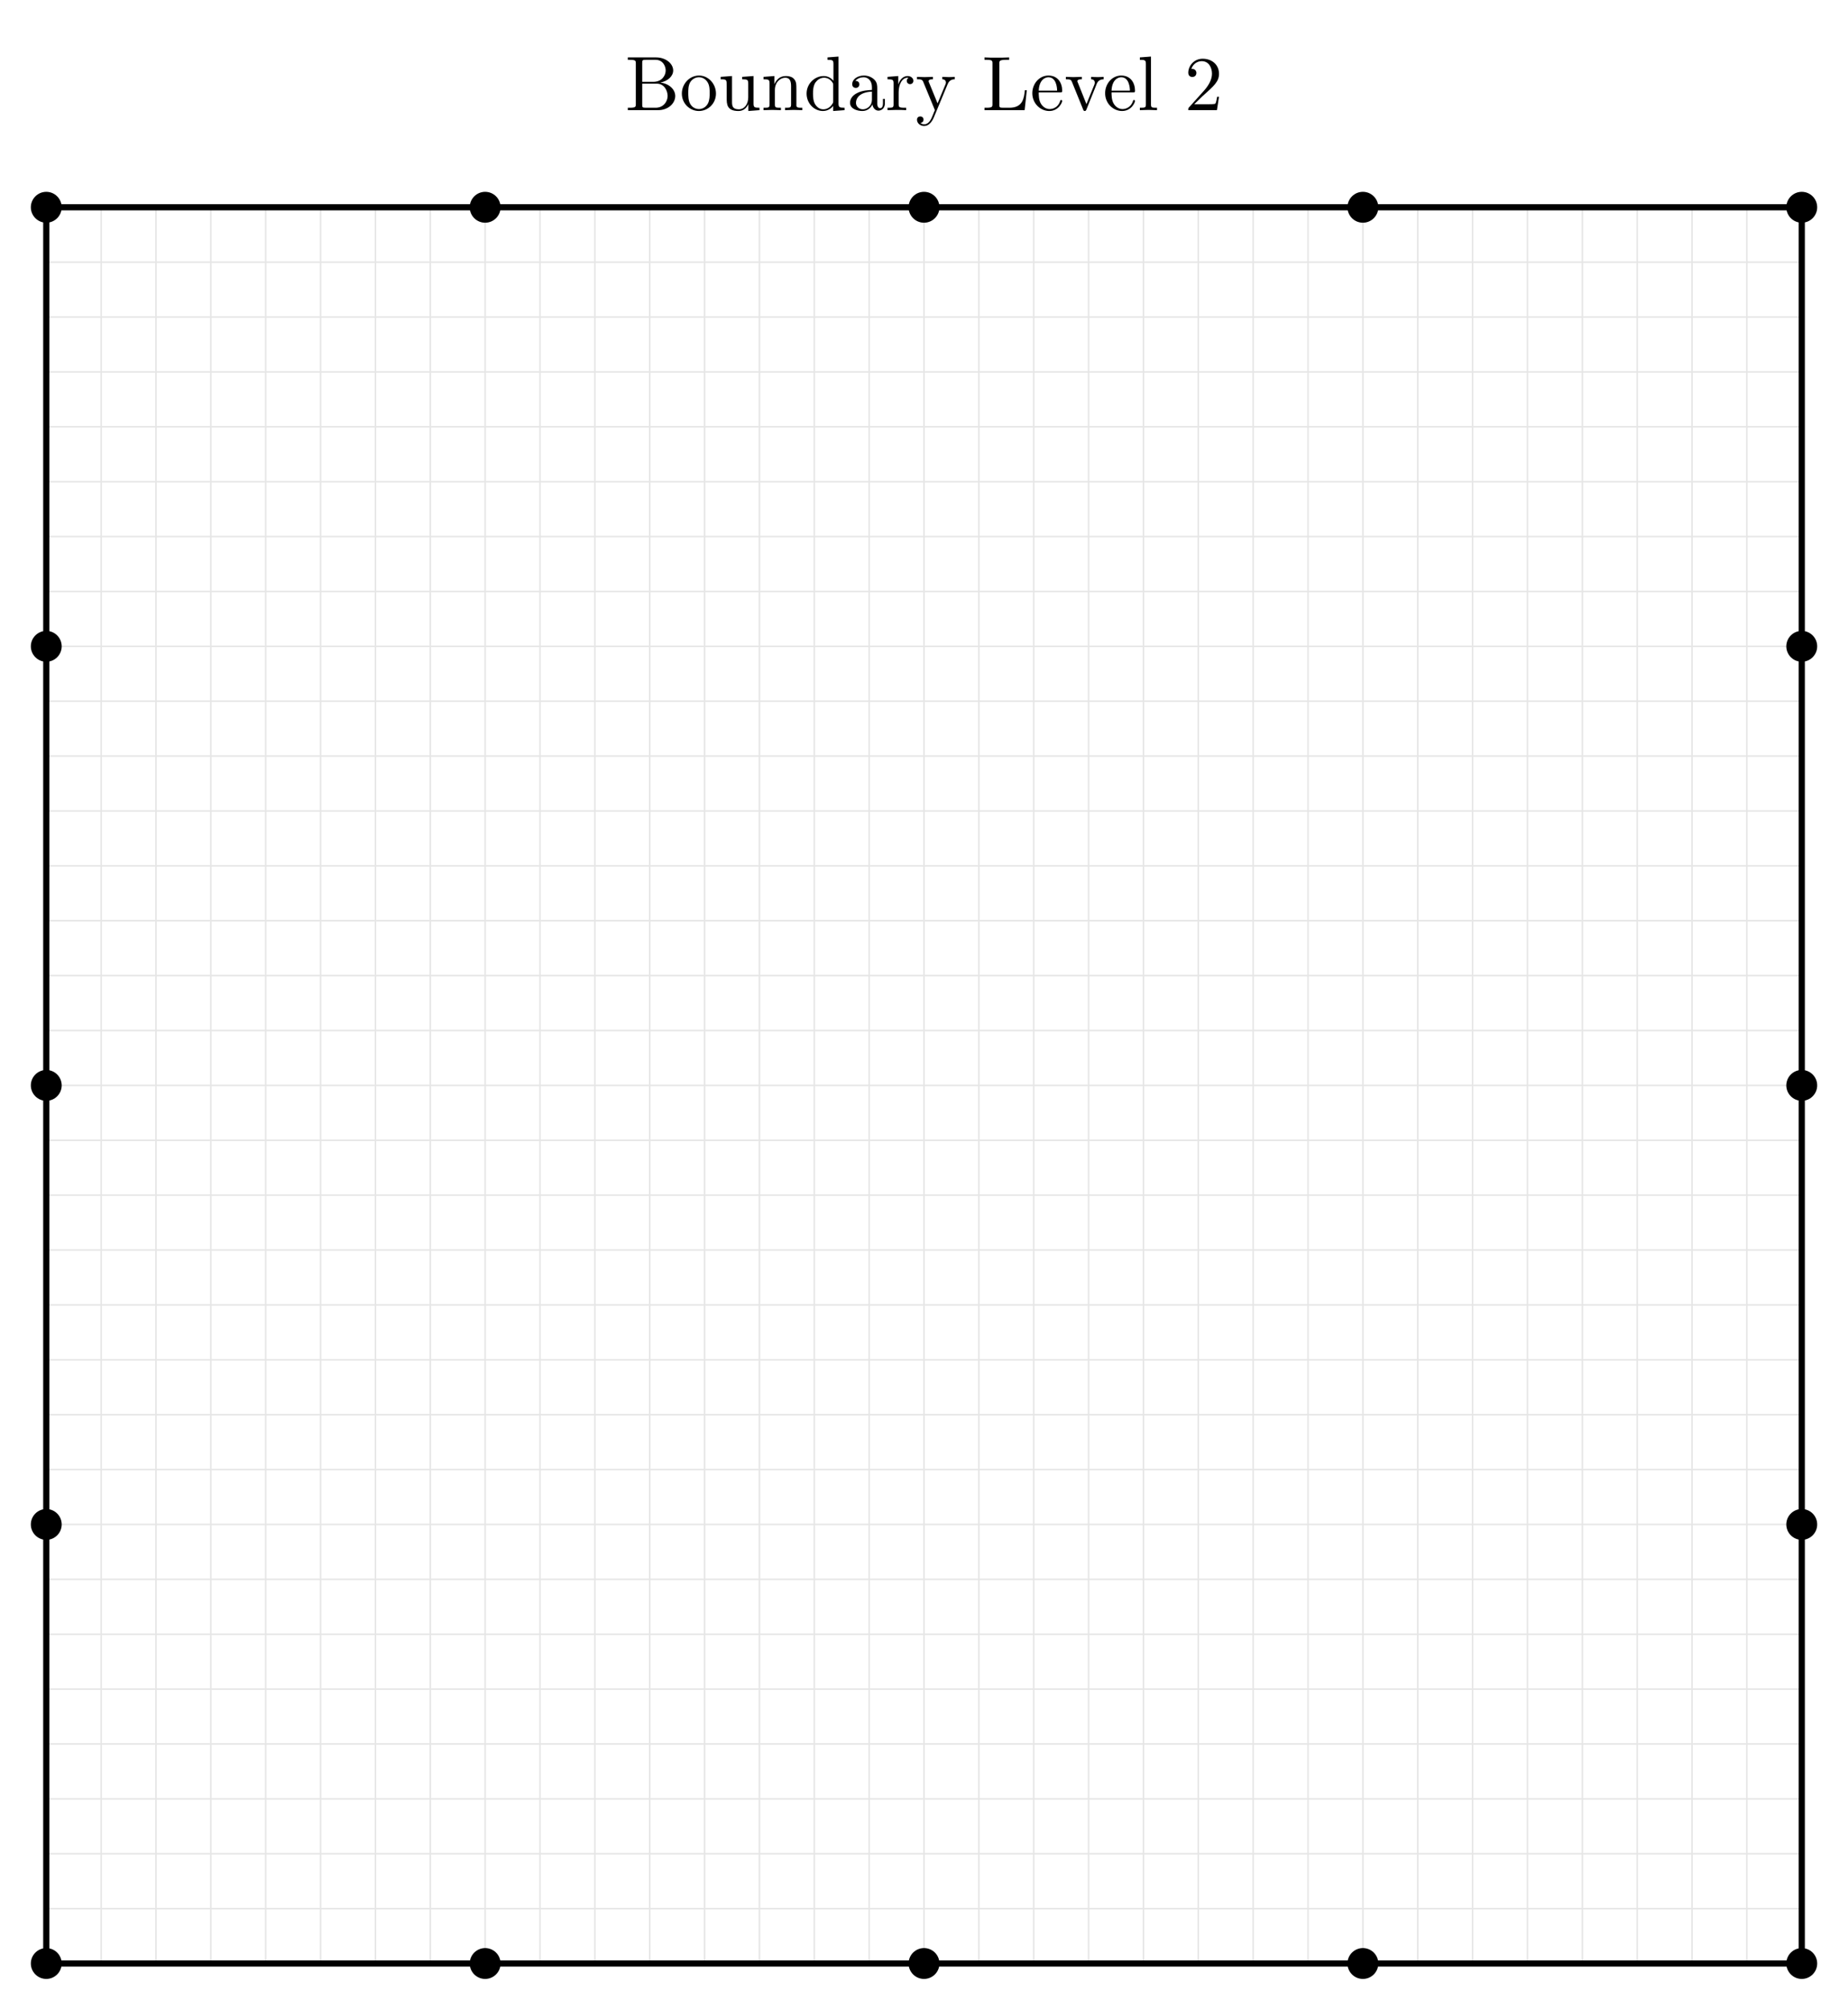 <?xml version="1.0" encoding="UTF-8"?>
<svg xmlns="http://www.w3.org/2000/svg" xmlns:xlink="http://www.w3.org/1999/xlink" width="238.726" height="259.516" viewBox="0 0 238.726 259.516">
<defs>
<g>
<g id="glyph-0-0">
<path d="M 2.219 -3.656 L 2.219 -6.094 C 2.219 -6.438 2.234 -6.5 2.703 -6.5 L 3.938 -6.5 C 4.906 -6.5 5.25 -5.656 5.25 -5.125 C 5.25 -4.484 4.766 -3.656 3.656 -3.656 Z M 4.562 -3.562 C 5.531 -3.75 6.219 -4.391 6.219 -5.125 C 6.219 -5.984 5.297 -6.812 4 -6.812 L 0.359 -6.812 L 0.359 -6.5 L 0.594 -6.5 C 1.359 -6.5 1.391 -6.391 1.391 -6.031 L 1.391 -0.781 C 1.391 -0.422 1.359 -0.312 0.594 -0.312 L 0.359 -0.312 L 0.359 0 L 4.266 0 C 5.594 0 6.484 -0.891 6.484 -1.828 C 6.484 -2.688 5.672 -3.438 4.562 -3.562 Z M 3.953 -0.312 L 2.703 -0.312 C 2.234 -0.312 2.219 -0.375 2.219 -0.703 L 2.219 -3.422 L 4.094 -3.422 C 5.078 -3.422 5.5 -2.5 5.5 -1.828 C 5.5 -1.125 4.969 -0.312 3.953 -0.312 Z M 3.953 -0.312 "/>
</g>
<g id="glyph-0-1">
<path d="M 4.688 -2.141 C 4.688 -3.406 3.703 -4.469 2.5 -4.469 C 1.25 -4.469 0.281 -3.375 0.281 -2.141 C 0.281 -0.844 1.312 0.109 2.484 0.109 C 3.688 0.109 4.688 -0.875 4.688 -2.141 Z M 2.5 -0.141 C 2.062 -0.141 1.625 -0.344 1.359 -0.812 C 1.109 -1.25 1.109 -1.859 1.109 -2.219 C 1.109 -2.609 1.109 -3.141 1.344 -3.578 C 1.609 -4.031 2.078 -4.25 2.484 -4.25 C 2.922 -4.25 3.344 -4.031 3.609 -3.594 C 3.875 -3.172 3.875 -2.594 3.875 -2.219 C 3.875 -1.859 3.875 -1.312 3.656 -0.875 C 3.422 -0.422 2.984 -0.141 2.5 -0.141 Z M 2.5 -0.141 "/>
</g>
<g id="glyph-0-2">
<path d="M 3.891 -0.781 L 3.891 0.109 L 5.328 0 L 5.328 -0.312 C 4.641 -0.312 4.562 -0.375 4.562 -0.875 L 4.562 -4.406 L 3.094 -4.297 L 3.094 -3.984 C 3.781 -3.984 3.875 -3.922 3.875 -3.422 L 3.875 -1.656 C 3.875 -0.781 3.391 -0.109 2.656 -0.109 C 1.828 -0.109 1.781 -0.578 1.781 -1.094 L 1.781 -4.406 L 0.312 -4.297 L 0.312 -3.984 C 1.094 -3.984 1.094 -3.953 1.094 -3.078 L 1.094 -1.578 C 1.094 -0.797 1.094 0.109 2.609 0.109 C 3.172 0.109 3.609 -0.172 3.891 -0.781 Z M 3.891 -0.781 "/>
</g>
<g id="glyph-0-3">
<path d="M 1.094 -3.422 L 1.094 -0.75 C 1.094 -0.312 0.984 -0.312 0.312 -0.312 L 0.312 0 C 0.672 -0.016 1.172 -0.031 1.453 -0.031 C 1.703 -0.031 2.219 -0.016 2.562 0 L 2.562 -0.312 C 1.891 -0.312 1.781 -0.312 1.781 -0.75 L 1.781 -2.594 C 1.781 -3.625 2.5 -4.188 3.125 -4.188 C 3.766 -4.188 3.875 -3.656 3.875 -3.078 L 3.875 -0.75 C 3.875 -0.312 3.766 -0.312 3.094 -0.312 L 3.094 0 C 3.438 -0.016 3.953 -0.031 4.219 -0.031 C 4.469 -0.031 5 -0.016 5.328 0 L 5.328 -0.312 C 4.812 -0.312 4.562 -0.312 4.562 -0.609 L 4.562 -2.516 C 4.562 -3.375 4.562 -3.672 4.25 -4.031 C 4.109 -4.203 3.781 -4.406 3.203 -4.406 C 2.469 -4.406 2 -3.984 1.719 -3.359 L 1.719 -4.406 L 0.312 -4.297 L 0.312 -3.984 C 1.016 -3.984 1.094 -3.922 1.094 -3.422 Z M 1.094 -3.422 "/>
</g>
<g id="glyph-0-4">
<path d="M 3.781 -0.547 L 3.781 0.109 L 5.25 0 L 5.25 -0.312 C 4.562 -0.312 4.469 -0.375 4.469 -0.875 L 4.469 -6.922 L 3.047 -6.812 L 3.047 -6.5 C 3.734 -6.5 3.812 -6.438 3.812 -5.938 L 3.812 -3.781 C 3.531 -4.141 3.094 -4.406 2.562 -4.406 C 1.391 -4.406 0.344 -3.422 0.344 -2.141 C 0.344 -0.875 1.312 0.109 2.453 0.109 C 3.094 0.109 3.531 -0.234 3.781 -0.547 Z M 3.781 -3.219 L 3.781 -1.172 C 3.781 -1 3.781 -0.984 3.672 -0.812 C 3.375 -0.328 2.938 -0.109 2.5 -0.109 C 2.047 -0.109 1.688 -0.375 1.453 -0.75 C 1.203 -1.156 1.172 -1.719 1.172 -2.141 C 1.172 -2.5 1.188 -3.094 1.469 -3.547 C 1.688 -3.859 2.062 -4.188 2.609 -4.188 C 2.953 -4.188 3.375 -4.031 3.672 -3.594 C 3.781 -3.422 3.781 -3.406 3.781 -3.219 Z M 3.781 -3.219 "/>
</g>
<g id="glyph-0-5">
<path d="M 3.312 -0.75 C 3.359 -0.359 3.625 0.062 4.094 0.062 C 4.312 0.062 4.922 -0.078 4.922 -0.891 L 4.922 -1.453 L 4.672 -1.453 L 4.672 -0.891 C 4.672 -0.312 4.422 -0.25 4.312 -0.25 C 3.984 -0.25 3.938 -0.703 3.938 -0.75 L 3.938 -2.734 C 3.938 -3.156 3.938 -3.547 3.578 -3.922 C 3.188 -4.312 2.688 -4.469 2.219 -4.469 C 1.391 -4.469 0.703 -4 0.703 -3.344 C 0.703 -3.047 0.906 -2.875 1.172 -2.875 C 1.453 -2.875 1.625 -3.078 1.625 -3.328 C 1.625 -3.453 1.578 -3.781 1.109 -3.781 C 1.391 -4.141 1.875 -4.25 2.188 -4.25 C 2.688 -4.25 3.25 -3.859 3.25 -2.969 L 3.25 -2.609 C 2.734 -2.578 2.047 -2.547 1.422 -2.25 C 0.672 -1.906 0.422 -1.391 0.422 -0.953 C 0.422 -0.141 1.391 0.109 2.016 0.109 C 2.672 0.109 3.125 -0.297 3.312 -0.75 Z M 3.25 -2.391 L 3.25 -1.391 C 3.25 -0.453 2.531 -0.109 2.078 -0.109 C 1.594 -0.109 1.188 -0.453 1.188 -0.953 C 1.188 -1.5 1.609 -2.328 3.25 -2.391 Z M 3.25 -2.391 "/>
</g>
<g id="glyph-0-6">
<path d="M 1.672 -3.312 L 1.672 -4.406 L 0.281 -4.297 L 0.281 -3.984 C 0.984 -3.984 1.062 -3.922 1.062 -3.422 L 1.062 -0.75 C 1.062 -0.312 0.953 -0.312 0.281 -0.312 L 0.281 0 C 0.672 -0.016 1.141 -0.031 1.422 -0.031 C 1.812 -0.031 2.281 -0.031 2.688 0 L 2.688 -0.312 L 2.469 -0.312 C 1.734 -0.312 1.719 -0.422 1.719 -0.781 L 1.719 -2.312 C 1.719 -3.297 2.141 -4.188 2.891 -4.188 C 2.953 -4.188 2.984 -4.188 3 -4.172 C 2.969 -4.172 2.766 -4.047 2.766 -3.781 C 2.766 -3.516 2.984 -3.359 3.203 -3.359 C 3.375 -3.359 3.625 -3.484 3.625 -3.797 C 3.625 -4.109 3.312 -4.406 2.891 -4.406 C 2.156 -4.406 1.797 -3.734 1.672 -3.312 Z M 1.672 -3.312 "/>
</g>
<g id="glyph-0-7">
<path d="M 4.141 -3.344 C 4.391 -3.984 4.906 -3.984 5.062 -3.984 L 5.062 -4.297 C 4.828 -4.281 4.547 -4.266 4.312 -4.266 C 4.141 -4.266 3.672 -4.281 3.453 -4.297 L 3.453 -3.984 C 3.766 -3.984 3.922 -3.812 3.922 -3.562 C 3.922 -3.453 3.906 -3.438 3.859 -3.312 L 2.844 -0.875 L 1.75 -3.547 C 1.703 -3.656 1.688 -3.688 1.688 -3.734 C 1.688 -3.984 2.047 -3.984 2.25 -3.984 L 2.25 -4.297 C 1.984 -4.281 1.328 -4.266 1.156 -4.266 C 0.891 -4.266 0.484 -4.281 0.188 -4.297 L 0.188 -3.984 C 0.672 -3.984 0.859 -3.984 1 -3.641 L 2.5 0 C 2.438 0.125 2.297 0.453 2.25 0.594 C 2.031 1.141 1.75 1.828 1.109 1.828 C 1.062 1.828 0.828 1.828 0.641 1.641 C 0.953 1.609 1.031 1.391 1.031 1.219 C 1.031 0.969 0.844 0.812 0.609 0.812 C 0.406 0.812 0.188 0.938 0.188 1.234 C 0.188 1.688 0.609 2.047 1.109 2.047 C 1.734 2.047 2.141 1.469 2.375 0.906 Z M 4.141 -3.344 "/>
</g>
<g id="glyph-0-8">
<path d="M 5.797 -2.578 L 5.547 -2.578 C 5.438 -1.562 5.297 -0.312 3.547 -0.312 L 2.734 -0.312 C 2.266 -0.312 2.25 -0.375 2.25 -0.703 L 2.25 -6.016 C 2.25 -6.359 2.25 -6.5 3.188 -6.5 L 3.516 -6.5 L 3.516 -6.812 C 3.156 -6.781 2.25 -6.781 1.844 -6.781 C 1.453 -6.781 0.672 -6.781 0.328 -6.812 L 0.328 -6.5 L 0.562 -6.5 C 1.328 -6.5 1.359 -6.391 1.359 -6.031 L 1.359 -0.781 C 1.359 -0.422 1.328 -0.312 0.562 -0.312 L 0.328 -0.312 L 0.328 0 L 5.516 0 Z M 5.797 -2.578 "/>
</g>
<g id="glyph-0-9">
<path d="M 1.109 -2.516 C 1.172 -4 2.016 -4.25 2.359 -4.25 C 3.375 -4.25 3.484 -2.906 3.484 -2.516 Z M 1.109 -2.297 L 3.891 -2.297 C 4.109 -2.297 4.141 -2.297 4.141 -2.516 C 4.141 -3.5 3.594 -4.469 2.359 -4.469 C 1.203 -4.469 0.281 -3.438 0.281 -2.188 C 0.281 -0.859 1.328 0.109 2.469 0.109 C 3.688 0.109 4.141 -1 4.141 -1.188 C 4.141 -1.281 4.062 -1.312 4 -1.312 C 3.922 -1.312 3.891 -1.25 3.875 -1.172 C 3.531 -0.141 2.625 -0.141 2.531 -0.141 C 2.031 -0.141 1.641 -0.438 1.406 -0.812 C 1.109 -1.281 1.109 -1.938 1.109 -2.297 Z M 1.109 -2.297 "/>
</g>
<g id="glyph-0-10">
<path d="M 4.141 -3.312 C 4.234 -3.547 4.406 -3.984 5.062 -3.984 L 5.062 -4.297 C 4.828 -4.281 4.547 -4.266 4.312 -4.266 C 4.078 -4.266 3.625 -4.281 3.453 -4.297 L 3.453 -3.984 C 3.812 -3.984 3.922 -3.75 3.922 -3.562 C 3.922 -3.469 3.906 -3.422 3.875 -3.312 L 2.844 -0.781 L 1.734 -3.562 C 1.672 -3.688 1.672 -3.703 1.672 -3.734 C 1.672 -3.984 2.062 -3.984 2.25 -3.984 L 2.25 -4.297 C 1.938 -4.281 1.391 -4.266 1.156 -4.266 C 0.891 -4.266 0.484 -4.281 0.188 -4.297 L 0.188 -3.984 C 0.812 -3.984 0.859 -3.922 0.984 -3.625 L 2.422 -0.078 C 2.484 0.062 2.5 0.109 2.625 0.109 C 2.766 0.109 2.797 0.016 2.844 -0.078 Z M 4.141 -3.312 "/>
</g>
<g id="glyph-0-11">
<path d="M 1.766 -6.922 L 0.328 -6.812 L 0.328 -6.5 C 1.031 -6.5 1.109 -6.438 1.109 -5.938 L 1.109 -0.75 C 1.109 -0.312 1 -0.312 0.328 -0.312 L 0.328 0 C 0.656 -0.016 1.188 -0.031 1.438 -0.031 C 1.688 -0.031 2.172 -0.016 2.547 0 L 2.547 -0.312 C 1.875 -0.312 1.766 -0.312 1.766 -0.75 Z M 1.766 -6.922 "/>
</g>
<g id="glyph-0-12">
<path d="M 1.266 -0.766 L 2.328 -1.797 C 3.875 -3.172 4.469 -3.703 4.469 -4.703 C 4.469 -5.844 3.578 -6.641 2.359 -6.641 C 1.234 -6.641 0.5 -5.719 0.5 -4.828 C 0.5 -4.281 1 -4.281 1.031 -4.281 C 1.203 -4.281 1.547 -4.391 1.547 -4.812 C 1.547 -5.062 1.359 -5.328 1.016 -5.328 C 0.938 -5.328 0.922 -5.328 0.891 -5.312 C 1.109 -5.969 1.656 -6.328 2.234 -6.328 C 3.141 -6.328 3.562 -5.516 3.562 -4.703 C 3.562 -3.906 3.078 -3.125 2.516 -2.5 L 0.609 -0.375 C 0.5 -0.266 0.5 -0.234 0.5 0 L 4.203 0 L 4.469 -1.734 L 4.234 -1.734 C 4.172 -1.438 4.109 -1 4 -0.844 C 3.938 -0.766 3.281 -0.766 3.062 -0.766 Z M 1.266 -0.766 "/>
</g>
</g>
</defs>
<path fill="none" stroke-width="0.199" stroke-linecap="butt" stroke-linejoin="miter" stroke="rgb(89.999%, 89.999%, 89.999%)" stroke-opacity="1" stroke-miterlimit="10" d="M -0.001 -0.001 L 226.776 -0.001 M -0.001 7.085 L 226.776 7.085 M -0.001 14.175 L 226.776 14.175 M -0.001 21.261 L 226.776 21.261 M -0.001 28.347 L 226.776 28.347 M -0.001 35.433 L 226.776 35.433 M -0.001 42.518 L 226.776 42.518 M -0.001 49.608 L 226.776 49.608 M -0.001 56.694 L 226.776 56.694 M -0.001 63.78 L 226.776 63.78 M -0.001 70.866 L 226.776 70.866 M -0.001 77.952 L 226.776 77.952 M -0.001 85.042 L 226.776 85.042 M -0.001 92.128 L 226.776 92.128 M -0.001 99.214 L 226.776 99.214 M -0.001 106.3 L 226.776 106.3 M -0.001 113.386 L 226.776 113.386 M -0.001 120.475 L 226.776 120.475 M -0.001 127.561 L 226.776 127.561 M -0.001 134.647 L 226.776 134.647 M -0.001 141.733 L 226.776 141.733 M -0.001 148.819 L 226.776 148.819 M -0.001 155.909 L 226.776 155.909 M -0.001 162.995 L 226.776 162.995 M -0.001 170.081 L 226.776 170.081 M -0.001 177.167 L 226.776 177.167 M -0.001 184.253 L 226.776 184.253 M -0.001 191.339 L 226.776 191.339 M -0.001 198.429 L 226.776 198.429 M -0.001 205.515 L 226.776 205.515 M -0.001 212.601 L 226.776 212.601 M -0.001 219.686 L 226.776 219.686 M -0.001 226.765 L 226.776 226.765 M -0.001 -0.001 L -0.001 226.772 M 7.088 -0.001 L 7.088 226.772 M 14.174 -0.001 L 14.174 226.772 M 21.26 -0.001 L 21.26 226.772 M 28.346 -0.001 L 28.346 226.772 M 35.432 -0.001 L 35.432 226.772 M 42.522 -0.001 L 42.522 226.772 M 49.608 -0.001 L 49.608 226.772 M 56.694 -0.001 L 56.694 226.772 M 63.78 -0.001 L 63.78 226.772 M 70.866 -0.001 L 70.866 226.772 M 77.952 -0.001 L 77.952 226.772 M 85.042 -0.001 L 85.042 226.772 M 92.127 -0.001 L 92.127 226.772 M 99.213 -0.001 L 99.213 226.772 M 106.299 -0.001 L 106.299 226.772 M 113.385 -0.001 L 113.385 226.772 M 120.475 -0.001 L 120.475 226.772 M 127.561 -0.001 L 127.561 226.772 M 134.647 -0.001 L 134.647 226.772 M 141.733 -0.001 L 141.733 226.772 M 148.819 -0.001 L 148.819 226.772 M 155.909 -0.001 L 155.909 226.772 M 162.995 -0.001 L 162.995 226.772 M 170.081 -0.001 L 170.081 226.772 M 177.167 -0.001 L 177.167 226.772 M 184.252 -0.001 L 184.252 226.772 M 191.342 -0.001 L 191.342 226.772 M 198.428 -0.001 L 198.428 226.772 M 205.514 -0.001 L 205.514 226.772 M 212.6 -0.001 L 212.6 226.772 M 219.686 -0.001 L 219.686 226.772 M 226.764 -0.001 L 226.764 226.772 " transform="matrix(1, 0, 0, -1, 5.978, 253.538)"/>
<path fill="none" stroke-width="0.797" stroke-linecap="butt" stroke-linejoin="miter" stroke="rgb(0%, 0%, 0%)" stroke-opacity="1" stroke-miterlimit="10" d="M -0.001 -0.001 L -0.001 226.772 L 226.776 226.772 L 226.776 -0.001 Z M -0.001 -0.001 " transform="matrix(1, 0, 0, -1, 5.978, 253.538)"/>
<g fill="rgb(0%, 0%, 0%)" fill-opacity="1">
<use xlink:href="#glyph-0-0" x="80.744" y="14.224"/>
<use xlink:href="#glyph-0-1" x="87.801" y="14.224"/>
<use xlink:href="#glyph-0-2" x="92.782" y="14.224"/>
<use xlink:href="#glyph-0-3" x="98.317" y="14.224"/>
<use xlink:href="#glyph-0-4" x="103.852" y="14.224"/>
<use xlink:href="#glyph-0-5" x="109.387" y="14.224"/>
<use xlink:href="#glyph-0-6" x="114.369" y="14.224"/>
<use xlink:href="#glyph-0-7" x="118.271" y="14.224"/>
</g>
<g fill="rgb(0%, 0%, 0%)" fill-opacity="1">
<use xlink:href="#glyph-0-8" x="126.847" y="14.224"/>
<use xlink:href="#glyph-0-9" x="133.074" y="14.224"/>
<use xlink:href="#glyph-0-10" x="137.501" y="14.224"/>
</g>
<g fill="rgb(0%, 0%, 0%)" fill-opacity="1">
<use xlink:href="#glyph-0-9" x="142.48" y="14.224"/>
</g>
<g fill="rgb(0%, 0%, 0%)" fill-opacity="1">
<use xlink:href="#glyph-0-11" x="146.918" y="14.224"/>
</g>
<g fill="rgb(0%, 0%, 0%)" fill-opacity="1">
<use xlink:href="#glyph-0-12" x="153.003" y="14.224"/>
</g>
<path fill-rule="nonzero" fill="rgb(0%, 0%, 0%)" fill-opacity="1" d="M 7.969 253.539 C 7.969 252.438 7.078 251.547 5.977 251.547 C 4.879 251.547 3.984 252.438 3.984 253.539 C 3.984 254.637 4.879 255.531 5.977 255.531 C 7.078 255.531 7.969 254.637 7.969 253.539 Z M 7.969 253.539 "/>
<path fill-rule="nonzero" fill="rgb(0%, 0%, 0%)" fill-opacity="1" d="M 7.969 196.844 C 7.969 195.742 7.078 194.852 5.977 194.852 C 4.879 194.852 3.984 195.742 3.984 196.844 C 3.984 197.945 4.879 198.836 5.977 198.836 C 7.078 198.836 7.969 197.945 7.969 196.844 Z M 7.969 196.844 "/>
<path fill-rule="nonzero" fill="rgb(0%, 0%, 0%)" fill-opacity="1" d="M 7.969 140.152 C 7.969 139.051 7.078 138.16 5.977 138.16 C 4.879 138.16 3.984 139.051 3.984 140.152 C 3.984 141.25 4.879 142.145 5.977 142.145 C 7.078 142.145 7.969 141.25 7.969 140.152 Z M 7.969 140.152 "/>
<path fill-rule="nonzero" fill="rgb(0%, 0%, 0%)" fill-opacity="1" d="M 7.969 83.457 C 7.969 82.355 7.078 81.465 5.977 81.465 C 4.879 81.465 3.984 82.355 3.984 83.457 C 3.984 84.559 4.879 85.449 5.977 85.449 C 7.078 85.449 7.969 84.559 7.969 83.457 Z M 7.969 83.457 "/>
<path fill-rule="nonzero" fill="rgb(0%, 0%, 0%)" fill-opacity="1" d="M 7.969 26.766 C 7.969 25.664 7.078 24.77 5.977 24.77 C 4.879 24.77 3.984 25.664 3.984 26.766 C 3.984 27.863 4.879 28.758 5.977 28.758 C 7.078 28.758 7.969 27.863 7.969 26.766 Z M 7.969 26.766 "/>
<path fill-rule="nonzero" fill="rgb(0%, 0%, 0%)" fill-opacity="1" d="M 64.664 253.539 C 64.664 252.438 63.773 251.547 62.672 251.547 C 61.57 251.547 60.68 252.438 60.68 253.539 C 60.68 254.637 61.57 255.531 62.672 255.531 C 63.773 255.531 64.664 254.637 64.664 253.539 Z M 64.664 253.539 "/>
<path fill-rule="nonzero" fill="rgb(0%, 0%, 0%)" fill-opacity="1" d="M 64.664 26.766 C 64.664 25.664 63.773 24.77 62.672 24.77 C 61.57 24.77 60.68 25.664 60.68 26.766 C 60.68 27.863 61.57 28.758 62.672 28.758 C 63.773 28.758 64.664 27.863 64.664 26.766 Z M 64.664 26.766 "/>
<path fill-rule="nonzero" fill="rgb(0%, 0%, 0%)" fill-opacity="1" d="M 121.359 253.539 C 121.359 252.438 120.465 251.547 119.363 251.547 C 118.266 251.547 117.371 252.438 117.371 253.539 C 117.371 254.637 118.266 255.531 119.363 255.531 C 120.465 255.531 121.359 254.637 121.359 253.539 Z M 121.359 253.539 "/>
<path fill-rule="nonzero" fill="rgb(0%, 0%, 0%)" fill-opacity="1" d="M 121.359 26.766 C 121.359 25.664 120.465 24.77 119.363 24.77 C 118.266 24.77 117.371 25.664 117.371 26.766 C 117.371 27.863 118.266 28.758 119.363 28.758 C 120.465 28.758 121.359 27.863 121.359 26.766 Z M 121.359 26.766 "/>
<path fill-rule="nonzero" fill="rgb(0%, 0%, 0%)" fill-opacity="1" d="M 178.051 253.539 C 178.051 252.438 177.16 251.547 176.059 251.547 C 174.957 251.547 174.066 252.438 174.066 253.539 C 174.066 254.637 174.957 255.531 176.059 255.531 C 177.16 255.531 178.051 254.637 178.051 253.539 Z M 178.051 253.539 "/>
<path fill-rule="nonzero" fill="rgb(0%, 0%, 0%)" fill-opacity="1" d="M 178.051 26.766 C 178.051 25.664 177.16 24.77 176.059 24.77 C 174.957 24.77 174.066 25.664 174.066 26.766 C 174.066 27.863 174.957 28.758 176.059 28.758 C 177.16 28.758 178.051 27.863 178.051 26.766 Z M 178.051 26.766 "/>
<path fill-rule="nonzero" fill="rgb(0%, 0%, 0%)" fill-opacity="1" d="M 234.746 253.539 C 234.746 252.438 233.852 251.547 232.754 251.547 C 231.652 251.547 230.758 252.438 230.758 253.539 C 230.758 254.637 231.652 255.531 232.754 255.531 C 233.852 255.531 234.746 254.637 234.746 253.539 Z M 234.746 253.539 "/>
<path fill-rule="nonzero" fill="rgb(0%, 0%, 0%)" fill-opacity="1" d="M 234.746 196.844 C 234.746 195.742 233.852 194.852 232.754 194.852 C 231.652 194.852 230.758 195.742 230.758 196.844 C 230.758 197.945 231.652 198.836 232.754 198.836 C 233.852 198.836 234.746 197.945 234.746 196.844 Z M 234.746 196.844 "/>
<path fill-rule="nonzero" fill="rgb(0%, 0%, 0%)" fill-opacity="1" d="M 234.746 140.152 C 234.746 139.051 233.852 138.16 232.754 138.16 C 231.652 138.16 230.758 139.051 230.758 140.152 C 230.758 141.25 231.652 142.145 232.754 142.145 C 233.852 142.145 234.746 141.25 234.746 140.152 Z M 234.746 140.152 "/>
<path fill-rule="nonzero" fill="rgb(0%, 0%, 0%)" fill-opacity="1" d="M 234.746 83.457 C 234.746 82.355 233.852 81.465 232.754 81.465 C 231.652 81.465 230.758 82.355 230.758 83.457 C 230.758 84.559 231.652 85.449 232.754 85.449 C 233.852 85.449 234.746 84.559 234.746 83.457 Z M 234.746 83.457 "/>
<path fill-rule="nonzero" fill="rgb(0%, 0%, 0%)" fill-opacity="1" d="M 234.746 26.766 C 234.746 25.664 233.852 24.77 232.754 24.77 C 231.652 24.77 230.758 25.664 230.758 26.766 C 230.758 27.863 231.652 28.758 232.754 28.758 C 233.852 28.758 234.746 27.863 234.746 26.766 Z M 234.746 26.766 "/>
</svg>

